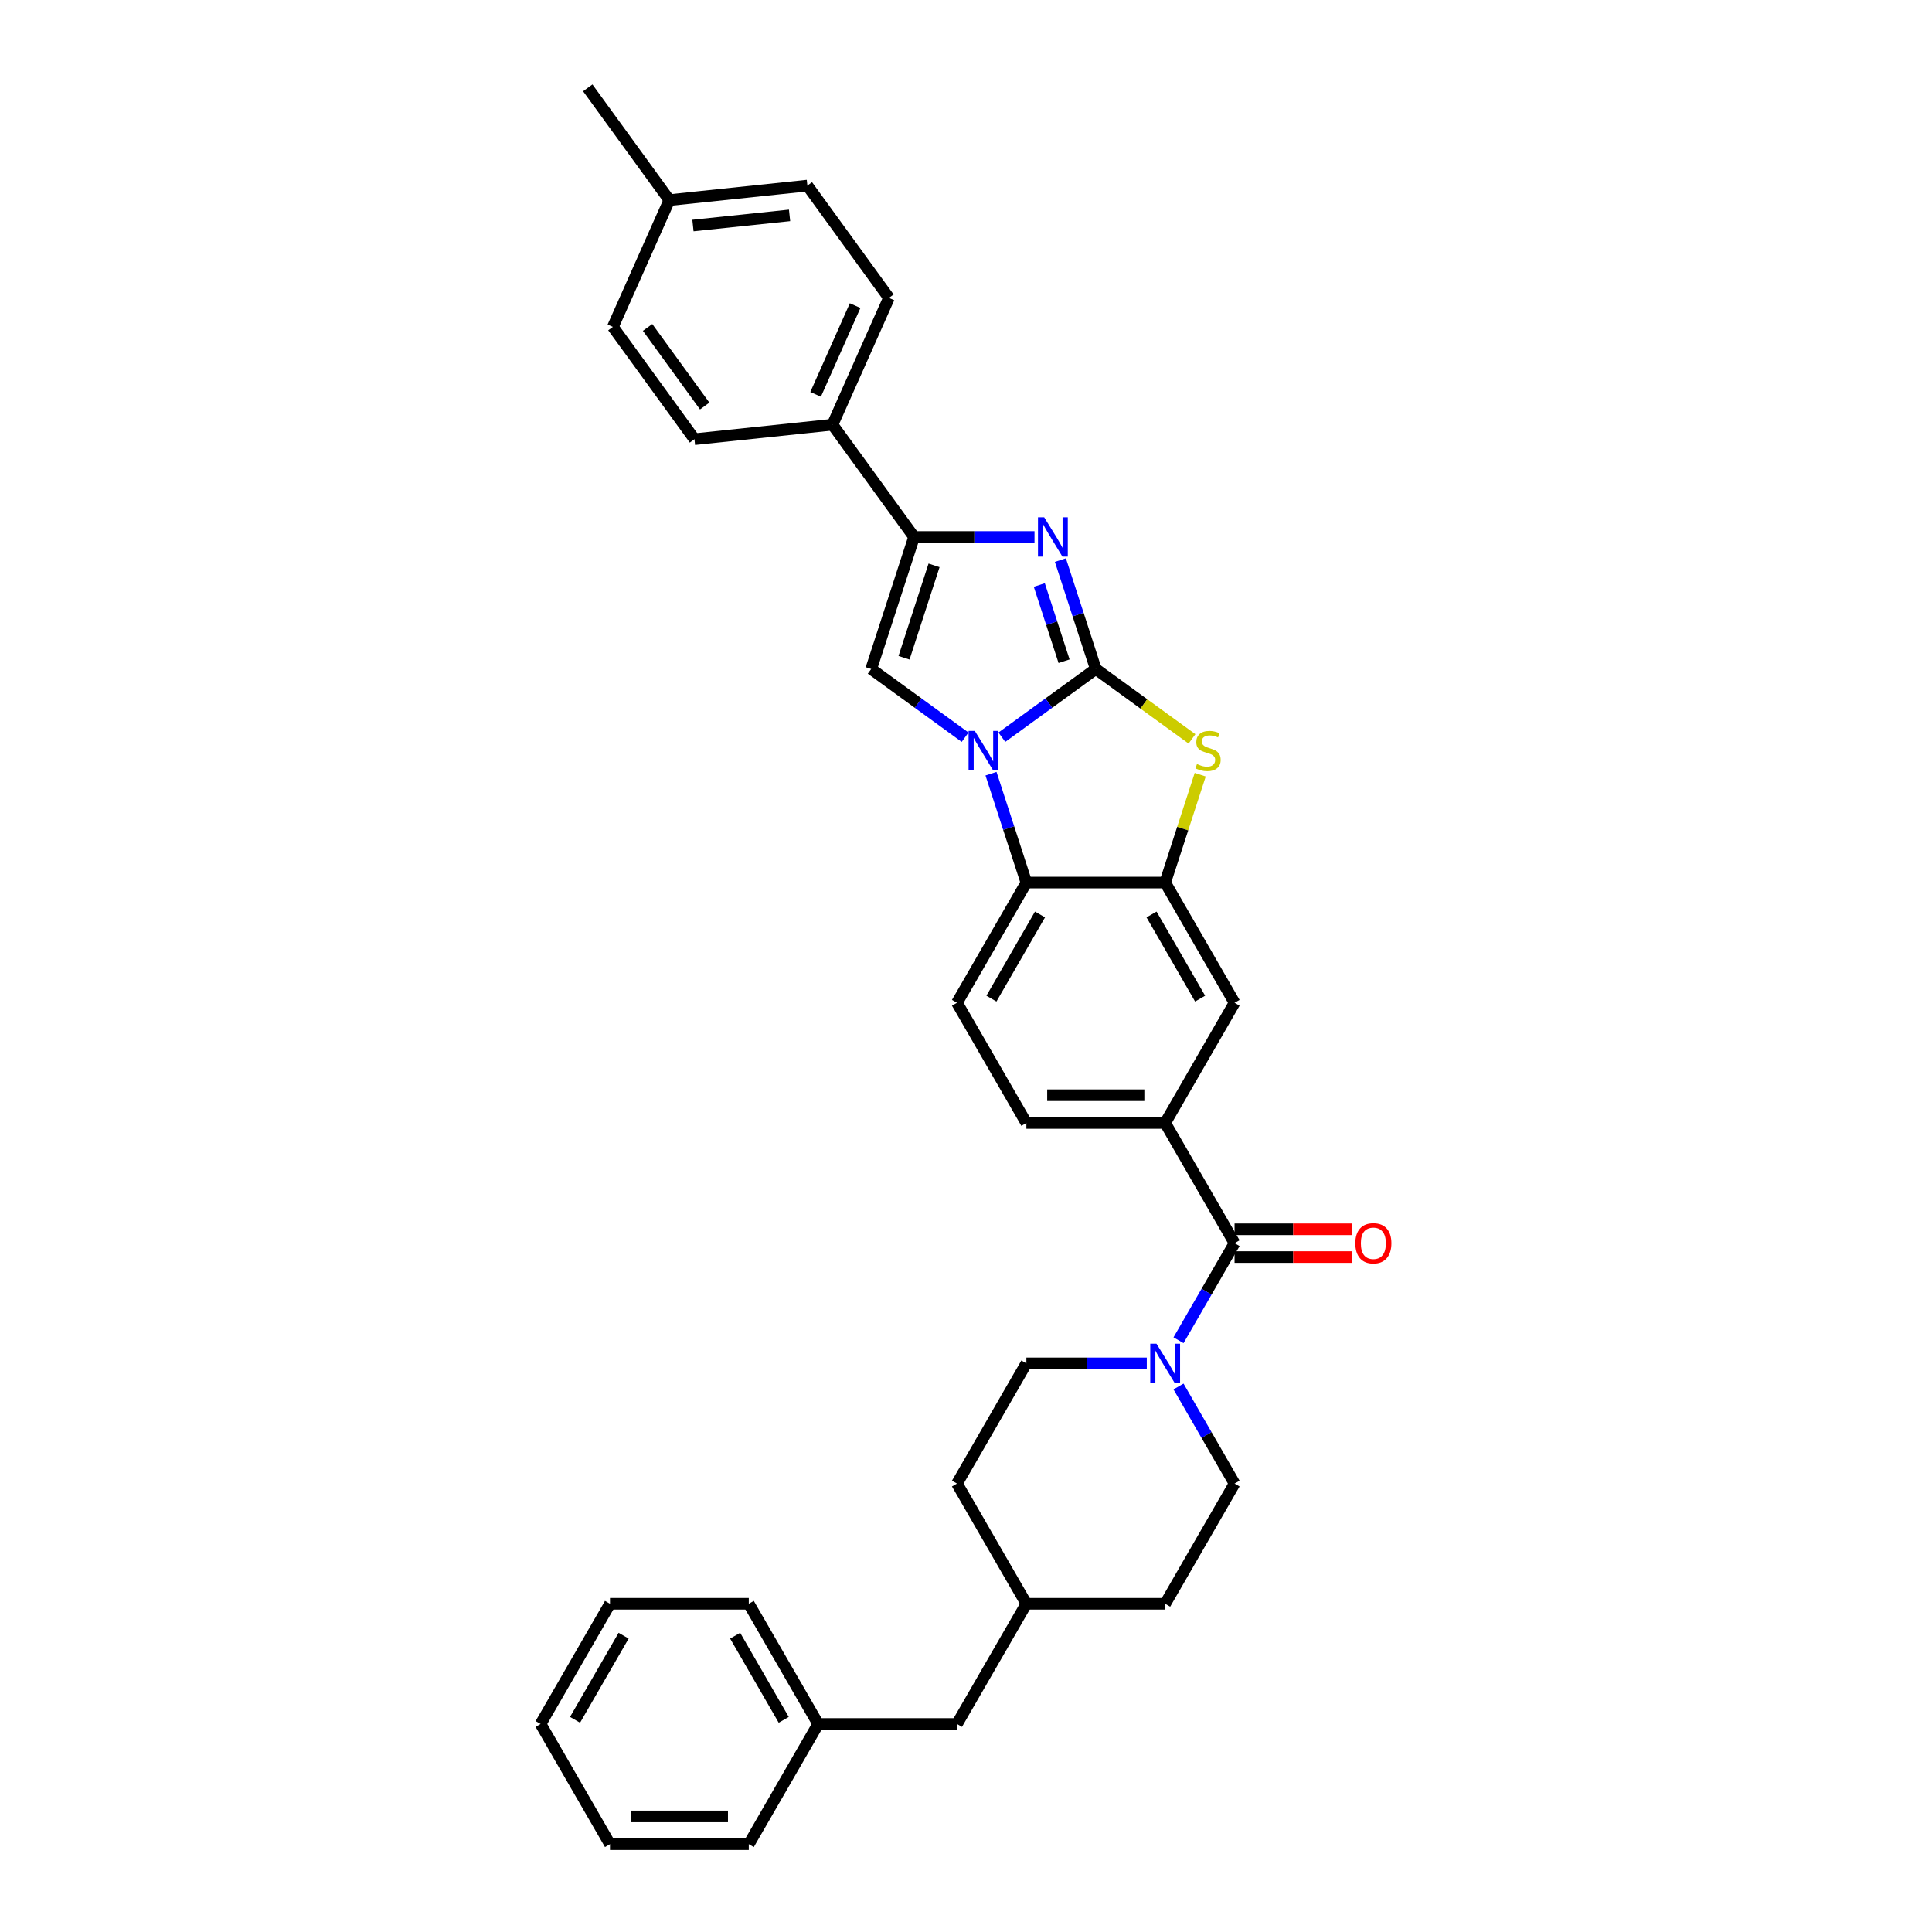 <?xml version='1.0' encoding='iso-8859-1'?>
<svg version='1.1' baseProfile='full'
              xmlns='http://www.w3.org/2000/svg'
                      xmlns:rdkit='http://www.rdkit.org/xml'
                      xmlns:xlink='http://www.w3.org/1999/xlink'
                  xml:space='preserve'
width='1000px' height='1000px' viewBox='0 0 1000 1000'>
<!-- END OF HEADER -->
<rect style='opacity:1.0;fill:#FFFFFF;stroke:none' width='1000' height='1000' x='0' y='0'> </rect>
<path class='bond-0' d='M 567.172,346.263 L 542.867,363.921' style='fill:none;fill-rule:evenodd;stroke:#000000;stroke-width:6px;stroke-linecap:butt;stroke-linejoin:miter;stroke-opacity:1' />
<path class='bond-0' d='M 542.867,363.921 L 518.563,381.579' style='fill:none;fill-rule:evenodd;stroke:#0000FF;stroke-width:6px;stroke-linecap:butt;stroke-linejoin:miter;stroke-opacity:1' />
<path class='bond-1' d='M 567.172,346.263 L 558.016,318.085' style='fill:none;fill-rule:evenodd;stroke:#000000;stroke-width:6px;stroke-linecap:butt;stroke-linejoin:miter;stroke-opacity:1' />
<path class='bond-1' d='M 558.016,318.085 L 548.86,289.906' style='fill:none;fill-rule:evenodd;stroke:#0000FF;stroke-width:6px;stroke-linecap:butt;stroke-linejoin:miter;stroke-opacity:1' />
<path class='bond-1' d='M 550.76,342.249 L 544.351,322.525' style='fill:none;fill-rule:evenodd;stroke:#000000;stroke-width:6px;stroke-linecap:butt;stroke-linejoin:miter;stroke-opacity:1' />
<path class='bond-1' d='M 544.351,322.525 L 537.942,302.8' style='fill:none;fill-rule:evenodd;stroke:#0000FF;stroke-width:6px;stroke-linecap:butt;stroke-linejoin:miter;stroke-opacity:1' />
<path class='bond-2' d='M 567.172,346.263 L 592.072,364.354' style='fill:none;fill-rule:evenodd;stroke:#000000;stroke-width:6px;stroke-linecap:butt;stroke-linejoin:miter;stroke-opacity:1' />
<path class='bond-2' d='M 592.072,364.354 L 616.973,382.446' style='fill:none;fill-rule:evenodd;stroke:#CCCC00;stroke-width:6px;stroke-linecap:butt;stroke-linejoin:miter;stroke-opacity:1' />
<path class='bond-3' d='M 499.539,381.579 L 475.235,363.921' style='fill:none;fill-rule:evenodd;stroke:#0000FF;stroke-width:6px;stroke-linecap:butt;stroke-linejoin:miter;stroke-opacity:1' />
<path class='bond-3' d='M 475.235,363.921 L 450.93,346.263' style='fill:none;fill-rule:evenodd;stroke:#000000;stroke-width:6px;stroke-linecap:butt;stroke-linejoin:miter;stroke-opacity:1' />
<path class='bond-6' d='M 512.94,400.459 L 522.095,428.637' style='fill:none;fill-rule:evenodd;stroke:#0000FF;stroke-width:6px;stroke-linecap:butt;stroke-linejoin:miter;stroke-opacity:1' />
<path class='bond-6' d='M 522.095,428.637 L 531.251,456.815' style='fill:none;fill-rule:evenodd;stroke:#000000;stroke-width:6px;stroke-linecap:butt;stroke-linejoin:miter;stroke-opacity:1' />
<path class='bond-4' d='M 535.46,277.938 L 504.295,277.938' style='fill:none;fill-rule:evenodd;stroke:#0000FF;stroke-width:6px;stroke-linecap:butt;stroke-linejoin:miter;stroke-opacity:1' />
<path class='bond-4' d='M 504.295,277.938 L 473.13,277.938' style='fill:none;fill-rule:evenodd;stroke:#000000;stroke-width:6px;stroke-linecap:butt;stroke-linejoin:miter;stroke-opacity:1' />
<path class='bond-5' d='M 621.235,400.976 L 612.164,428.895' style='fill:none;fill-rule:evenodd;stroke:#CCCC00;stroke-width:6px;stroke-linecap:butt;stroke-linejoin:miter;stroke-opacity:1' />
<path class='bond-5' d='M 612.164,428.895 L 603.092,456.815' style='fill:none;fill-rule:evenodd;stroke:#000000;stroke-width:6px;stroke-linecap:butt;stroke-linejoin:miter;stroke-opacity:1' />
<path class='bond-33' d='M 450.93,346.263 L 473.13,277.938' style='fill:none;fill-rule:evenodd;stroke:#000000;stroke-width:6px;stroke-linecap:butt;stroke-linejoin:miter;stroke-opacity:1' />
<path class='bond-33' d='M 467.925,340.454 L 483.465,292.626' style='fill:none;fill-rule:evenodd;stroke:#000000;stroke-width:6px;stroke-linecap:butt;stroke-linejoin:miter;stroke-opacity:1' />
<path class='bond-12' d='M 473.13,277.938 L 430.903,219.817' style='fill:none;fill-rule:evenodd;stroke:#000000;stroke-width:6px;stroke-linecap:butt;stroke-linejoin:miter;stroke-opacity:1' />
<path class='bond-10' d='M 603.092,456.815 L 639.013,519.031' style='fill:none;fill-rule:evenodd;stroke:#000000;stroke-width:6px;stroke-linecap:butt;stroke-linejoin:miter;stroke-opacity:1' />
<path class='bond-10' d='M 596.037,473.331 L 621.181,516.883' style='fill:none;fill-rule:evenodd;stroke:#000000;stroke-width:6px;stroke-linecap:butt;stroke-linejoin:miter;stroke-opacity:1' />
<path class='bond-34' d='M 603.092,456.815 L 531.251,456.815' style='fill:none;fill-rule:evenodd;stroke:#000000;stroke-width:6px;stroke-linecap:butt;stroke-linejoin:miter;stroke-opacity:1' />
<path class='bond-11' d='M 531.251,456.815 L 495.33,519.031' style='fill:none;fill-rule:evenodd;stroke:#000000;stroke-width:6px;stroke-linecap:butt;stroke-linejoin:miter;stroke-opacity:1' />
<path class='bond-11' d='M 538.306,473.331 L 513.162,516.883' style='fill:none;fill-rule:evenodd;stroke:#000000;stroke-width:6px;stroke-linecap:butt;stroke-linejoin:miter;stroke-opacity:1' />
<path class='bond-7' d='M 639.013,643.464 L 603.092,581.248' style='fill:none;fill-rule:evenodd;stroke:#000000;stroke-width:6px;stroke-linecap:butt;stroke-linejoin:miter;stroke-opacity:1' />
<path class='bond-8' d='M 639.013,643.464 L 624.508,668.588' style='fill:none;fill-rule:evenodd;stroke:#000000;stroke-width:6px;stroke-linecap:butt;stroke-linejoin:miter;stroke-opacity:1' />
<path class='bond-8' d='M 624.508,668.588 L 610.002,693.711' style='fill:none;fill-rule:evenodd;stroke:#0000FF;stroke-width:6px;stroke-linecap:butt;stroke-linejoin:miter;stroke-opacity:1' />
<path class='bond-14' d='M 639.013,650.648 L 669.366,650.648' style='fill:none;fill-rule:evenodd;stroke:#000000;stroke-width:6px;stroke-linecap:butt;stroke-linejoin:miter;stroke-opacity:1' />
<path class='bond-14' d='M 669.366,650.648 L 699.719,650.648' style='fill:none;fill-rule:evenodd;stroke:#FF0000;stroke-width:6px;stroke-linecap:butt;stroke-linejoin:miter;stroke-opacity:1' />
<path class='bond-14' d='M 639.013,636.28 L 669.366,636.28' style='fill:none;fill-rule:evenodd;stroke:#000000;stroke-width:6px;stroke-linecap:butt;stroke-linejoin:miter;stroke-opacity:1' />
<path class='bond-14' d='M 669.366,636.28 L 699.719,636.28' style='fill:none;fill-rule:evenodd;stroke:#FF0000;stroke-width:6px;stroke-linecap:butt;stroke-linejoin:miter;stroke-opacity:1' />
<path class='bond-15' d='M 593.58,705.68 L 562.416,705.68' style='fill:none;fill-rule:evenodd;stroke:#0000FF;stroke-width:6px;stroke-linecap:butt;stroke-linejoin:miter;stroke-opacity:1' />
<path class='bond-15' d='M 562.416,705.68 L 531.251,705.68' style='fill:none;fill-rule:evenodd;stroke:#000000;stroke-width:6px;stroke-linecap:butt;stroke-linejoin:miter;stroke-opacity:1' />
<path class='bond-16' d='M 610.002,717.649 L 624.508,742.773' style='fill:none;fill-rule:evenodd;stroke:#0000FF;stroke-width:6px;stroke-linecap:butt;stroke-linejoin:miter;stroke-opacity:1' />
<path class='bond-16' d='M 624.508,742.773 L 639.013,767.897' style='fill:none;fill-rule:evenodd;stroke:#000000;stroke-width:6px;stroke-linecap:butt;stroke-linejoin:miter;stroke-opacity:1' />
<path class='bond-9' d='M 603.092,581.248 L 639.013,519.031' style='fill:none;fill-rule:evenodd;stroke:#000000;stroke-width:6px;stroke-linecap:butt;stroke-linejoin:miter;stroke-opacity:1' />
<path class='bond-35' d='M 603.092,581.248 L 531.251,581.248' style='fill:none;fill-rule:evenodd;stroke:#000000;stroke-width:6px;stroke-linecap:butt;stroke-linejoin:miter;stroke-opacity:1' />
<path class='bond-35' d='M 592.316,566.879 L 542.027,566.879' style='fill:none;fill-rule:evenodd;stroke:#000000;stroke-width:6px;stroke-linecap:butt;stroke-linejoin:miter;stroke-opacity:1' />
<path class='bond-13' d='M 495.33,519.031 L 531.251,581.248' style='fill:none;fill-rule:evenodd;stroke:#000000;stroke-width:6px;stroke-linecap:butt;stroke-linejoin:miter;stroke-opacity:1' />
<path class='bond-17' d='M 430.903,219.817 L 460.123,154.187' style='fill:none;fill-rule:evenodd;stroke:#000000;stroke-width:6px;stroke-linecap:butt;stroke-linejoin:miter;stroke-opacity:1' />
<path class='bond-17' d='M 422.16,204.128 L 442.614,158.187' style='fill:none;fill-rule:evenodd;stroke:#000000;stroke-width:6px;stroke-linecap:butt;stroke-linejoin:miter;stroke-opacity:1' />
<path class='bond-18' d='M 430.903,219.817 L 359.455,227.326' style='fill:none;fill-rule:evenodd;stroke:#000000;stroke-width:6px;stroke-linecap:butt;stroke-linejoin:miter;stroke-opacity:1' />
<path class='bond-22' d='M 531.251,705.68 L 495.33,767.897' style='fill:none;fill-rule:evenodd;stroke:#000000;stroke-width:6px;stroke-linecap:butt;stroke-linejoin:miter;stroke-opacity:1' />
<path class='bond-23' d='M 639.013,767.897 L 603.092,830.113' style='fill:none;fill-rule:evenodd;stroke:#000000;stroke-width:6px;stroke-linecap:butt;stroke-linejoin:miter;stroke-opacity:1' />
<path class='bond-20' d='M 460.123,154.187 L 417.896,96.066' style='fill:none;fill-rule:evenodd;stroke:#000000;stroke-width:6px;stroke-linecap:butt;stroke-linejoin:miter;stroke-opacity:1' />
<path class='bond-21' d='M 359.455,227.326 L 317.228,169.206' style='fill:none;fill-rule:evenodd;stroke:#000000;stroke-width:6px;stroke-linecap:butt;stroke-linejoin:miter;stroke-opacity:1' />
<path class='bond-21' d='M 364.745,210.163 L 335.186,169.478' style='fill:none;fill-rule:evenodd;stroke:#000000;stroke-width:6px;stroke-linecap:butt;stroke-linejoin:miter;stroke-opacity:1' />
<path class='bond-19' d='M 495.33,892.329 L 531.251,830.113' style='fill:none;fill-rule:evenodd;stroke:#000000;stroke-width:6px;stroke-linecap:butt;stroke-linejoin:miter;stroke-opacity:1' />
<path class='bond-26' d='M 495.33,892.329 L 423.489,892.329' style='fill:none;fill-rule:evenodd;stroke:#000000;stroke-width:6px;stroke-linecap:butt;stroke-linejoin:miter;stroke-opacity:1' />
<path class='bond-36' d='M 417.896,96.066 L 346.449,103.575' style='fill:none;fill-rule:evenodd;stroke:#000000;stroke-width:6px;stroke-linecap:butt;stroke-linejoin:miter;stroke-opacity:1' />
<path class='bond-36' d='M 408.681,111.482 L 358.668,116.738' style='fill:none;fill-rule:evenodd;stroke:#000000;stroke-width:6px;stroke-linecap:butt;stroke-linejoin:miter;stroke-opacity:1' />
<path class='bond-24' d='M 317.228,169.206 L 346.449,103.575' style='fill:none;fill-rule:evenodd;stroke:#000000;stroke-width:6px;stroke-linecap:butt;stroke-linejoin:miter;stroke-opacity:1' />
<path class='bond-37' d='M 495.33,767.897 L 531.251,830.113' style='fill:none;fill-rule:evenodd;stroke:#000000;stroke-width:6px;stroke-linecap:butt;stroke-linejoin:miter;stroke-opacity:1' />
<path class='bond-25' d='M 603.092,830.113 L 531.251,830.113' style='fill:none;fill-rule:evenodd;stroke:#000000;stroke-width:6px;stroke-linecap:butt;stroke-linejoin:miter;stroke-opacity:1' />
<path class='bond-27' d='M 346.449,103.575 L 304.221,45.455' style='fill:none;fill-rule:evenodd;stroke:#000000;stroke-width:6px;stroke-linecap:butt;stroke-linejoin:miter;stroke-opacity:1' />
<path class='bond-28' d='M 423.489,892.329 L 387.568,830.113' style='fill:none;fill-rule:evenodd;stroke:#000000;stroke-width:6px;stroke-linecap:butt;stroke-linejoin:miter;stroke-opacity:1' />
<path class='bond-28' d='M 405.658,890.181 L 380.513,846.629' style='fill:none;fill-rule:evenodd;stroke:#000000;stroke-width:6px;stroke-linecap:butt;stroke-linejoin:miter;stroke-opacity:1' />
<path class='bond-29' d='M 423.489,892.329 L 387.568,954.545' style='fill:none;fill-rule:evenodd;stroke:#000000;stroke-width:6px;stroke-linecap:butt;stroke-linejoin:miter;stroke-opacity:1' />
<path class='bond-31' d='M 387.568,830.113 L 315.727,830.113' style='fill:none;fill-rule:evenodd;stroke:#000000;stroke-width:6px;stroke-linecap:butt;stroke-linejoin:miter;stroke-opacity:1' />
<path class='bond-30' d='M 387.568,954.545 L 315.727,954.545' style='fill:none;fill-rule:evenodd;stroke:#000000;stroke-width:6px;stroke-linecap:butt;stroke-linejoin:miter;stroke-opacity:1' />
<path class='bond-30' d='M 376.792,940.177 L 326.503,940.177' style='fill:none;fill-rule:evenodd;stroke:#000000;stroke-width:6px;stroke-linecap:butt;stroke-linejoin:miter;stroke-opacity:1' />
<path class='bond-32' d='M 315.727,954.545 L 279.807,892.329' style='fill:none;fill-rule:evenodd;stroke:#000000;stroke-width:6px;stroke-linecap:butt;stroke-linejoin:miter;stroke-opacity:1' />
<path class='bond-38' d='M 315.727,830.113 L 279.807,892.329' style='fill:none;fill-rule:evenodd;stroke:#000000;stroke-width:6px;stroke-linecap:butt;stroke-linejoin:miter;stroke-opacity:1' />
<path class='bond-38' d='M 322.782,846.629 L 297.638,890.181' style='fill:none;fill-rule:evenodd;stroke:#000000;stroke-width:6px;stroke-linecap:butt;stroke-linejoin:miter;stroke-opacity:1' />
<path  class='atom-1' d='M 504.554 378.317
L 511.22 389.093
Q 511.881 390.157, 512.945 392.082
Q 514.008 394.007, 514.065 394.122
L 514.065 378.317
L 516.767 378.317
L 516.767 398.663
L 513.979 398.663
L 506.824 386.881
Q 505.99 385.501, 505.1 383.921
Q 504.237 382.34, 503.979 381.852
L 503.979 398.663
L 501.335 398.663
L 501.335 378.317
L 504.554 378.317
' fill='#0000FF'/>
<path  class='atom-2' d='M 540.474 267.765
L 547.141 278.541
Q 547.802 279.604, 548.865 281.53
Q 549.928 283.455, 549.986 283.57
L 549.986 267.765
L 552.687 267.765
L 552.687 288.11
L 549.9 288.11
L 542.744 276.328
Q 541.911 274.949, 541.02 273.368
Q 540.158 271.788, 539.899 271.299
L 539.899 288.11
L 537.256 288.11
L 537.256 267.765
L 540.474 267.765
' fill='#0000FF'/>
<path  class='atom-3' d='M 619.545 395.473
Q 619.775 395.559, 620.723 395.961
Q 621.672 396.364, 622.706 396.622
Q 623.769 396.852, 624.804 396.852
Q 626.729 396.852, 627.85 395.933
Q 628.971 394.984, 628.971 393.346
Q 628.971 392.226, 628.396 391.536
Q 627.85 390.846, 626.988 390.473
Q 626.126 390.099, 624.689 389.668
Q 622.878 389.122, 621.786 388.605
Q 620.723 388.088, 619.947 386.996
Q 619.2 385.904, 619.2 384.064
Q 619.2 381.507, 620.924 379.926
Q 622.677 378.346, 626.126 378.346
Q 628.482 378.346, 631.155 379.467
L 630.494 381.679
Q 628.051 380.674, 626.212 380.674
Q 624.229 380.674, 623.137 381.507
Q 622.045 382.312, 622.074 383.72
Q 622.074 384.812, 622.62 385.473
Q 623.195 386.133, 623.999 386.507
Q 624.833 386.881, 626.212 387.312
Q 628.051 387.886, 629.143 388.461
Q 630.235 389.036, 631.011 390.214
Q 631.815 391.364, 631.815 393.346
Q 631.815 396.163, 629.919 397.686
Q 628.051 399.18, 624.919 399.18
Q 623.108 399.18, 621.729 398.778
Q 620.378 398.404, 618.769 397.743
L 619.545 395.473
' fill='#CCCC00'/>
<path  class='atom-9' d='M 598.595 695.507
L 605.262 706.284
Q 605.923 707.347, 606.986 709.272
Q 608.049 711.198, 608.107 711.313
L 608.107 695.507
L 610.808 695.507
L 610.808 715.853
L 608.02 715.853
L 600.865 704.071
Q 600.032 702.692, 599.141 701.111
Q 598.279 699.531, 598.02 699.042
L 598.02 715.853
L 595.376 715.853
L 595.376 695.507
L 598.595 695.507
' fill='#0000FF'/>
<path  class='atom-15' d='M 701.515 643.521
Q 701.515 638.636, 703.928 635.906
Q 706.342 633.176, 710.854 633.176
Q 715.366 633.176, 717.779 635.906
Q 720.193 638.636, 720.193 643.521
Q 720.193 648.464, 717.751 651.28
Q 715.308 654.068, 710.854 654.068
Q 706.371 654.068, 703.928 651.28
Q 701.515 648.493, 701.515 643.521
M 710.854 651.769
Q 713.958 651.769, 715.624 649.7
Q 717.32 647.602, 717.32 643.521
Q 717.32 639.527, 715.624 637.515
Q 713.958 635.475, 710.854 635.475
Q 707.75 635.475, 706.055 637.487
Q 704.388 639.498, 704.388 643.521
Q 704.388 647.631, 706.055 649.7
Q 707.75 651.769, 710.854 651.769
' fill='#FF0000'/>
</svg>
